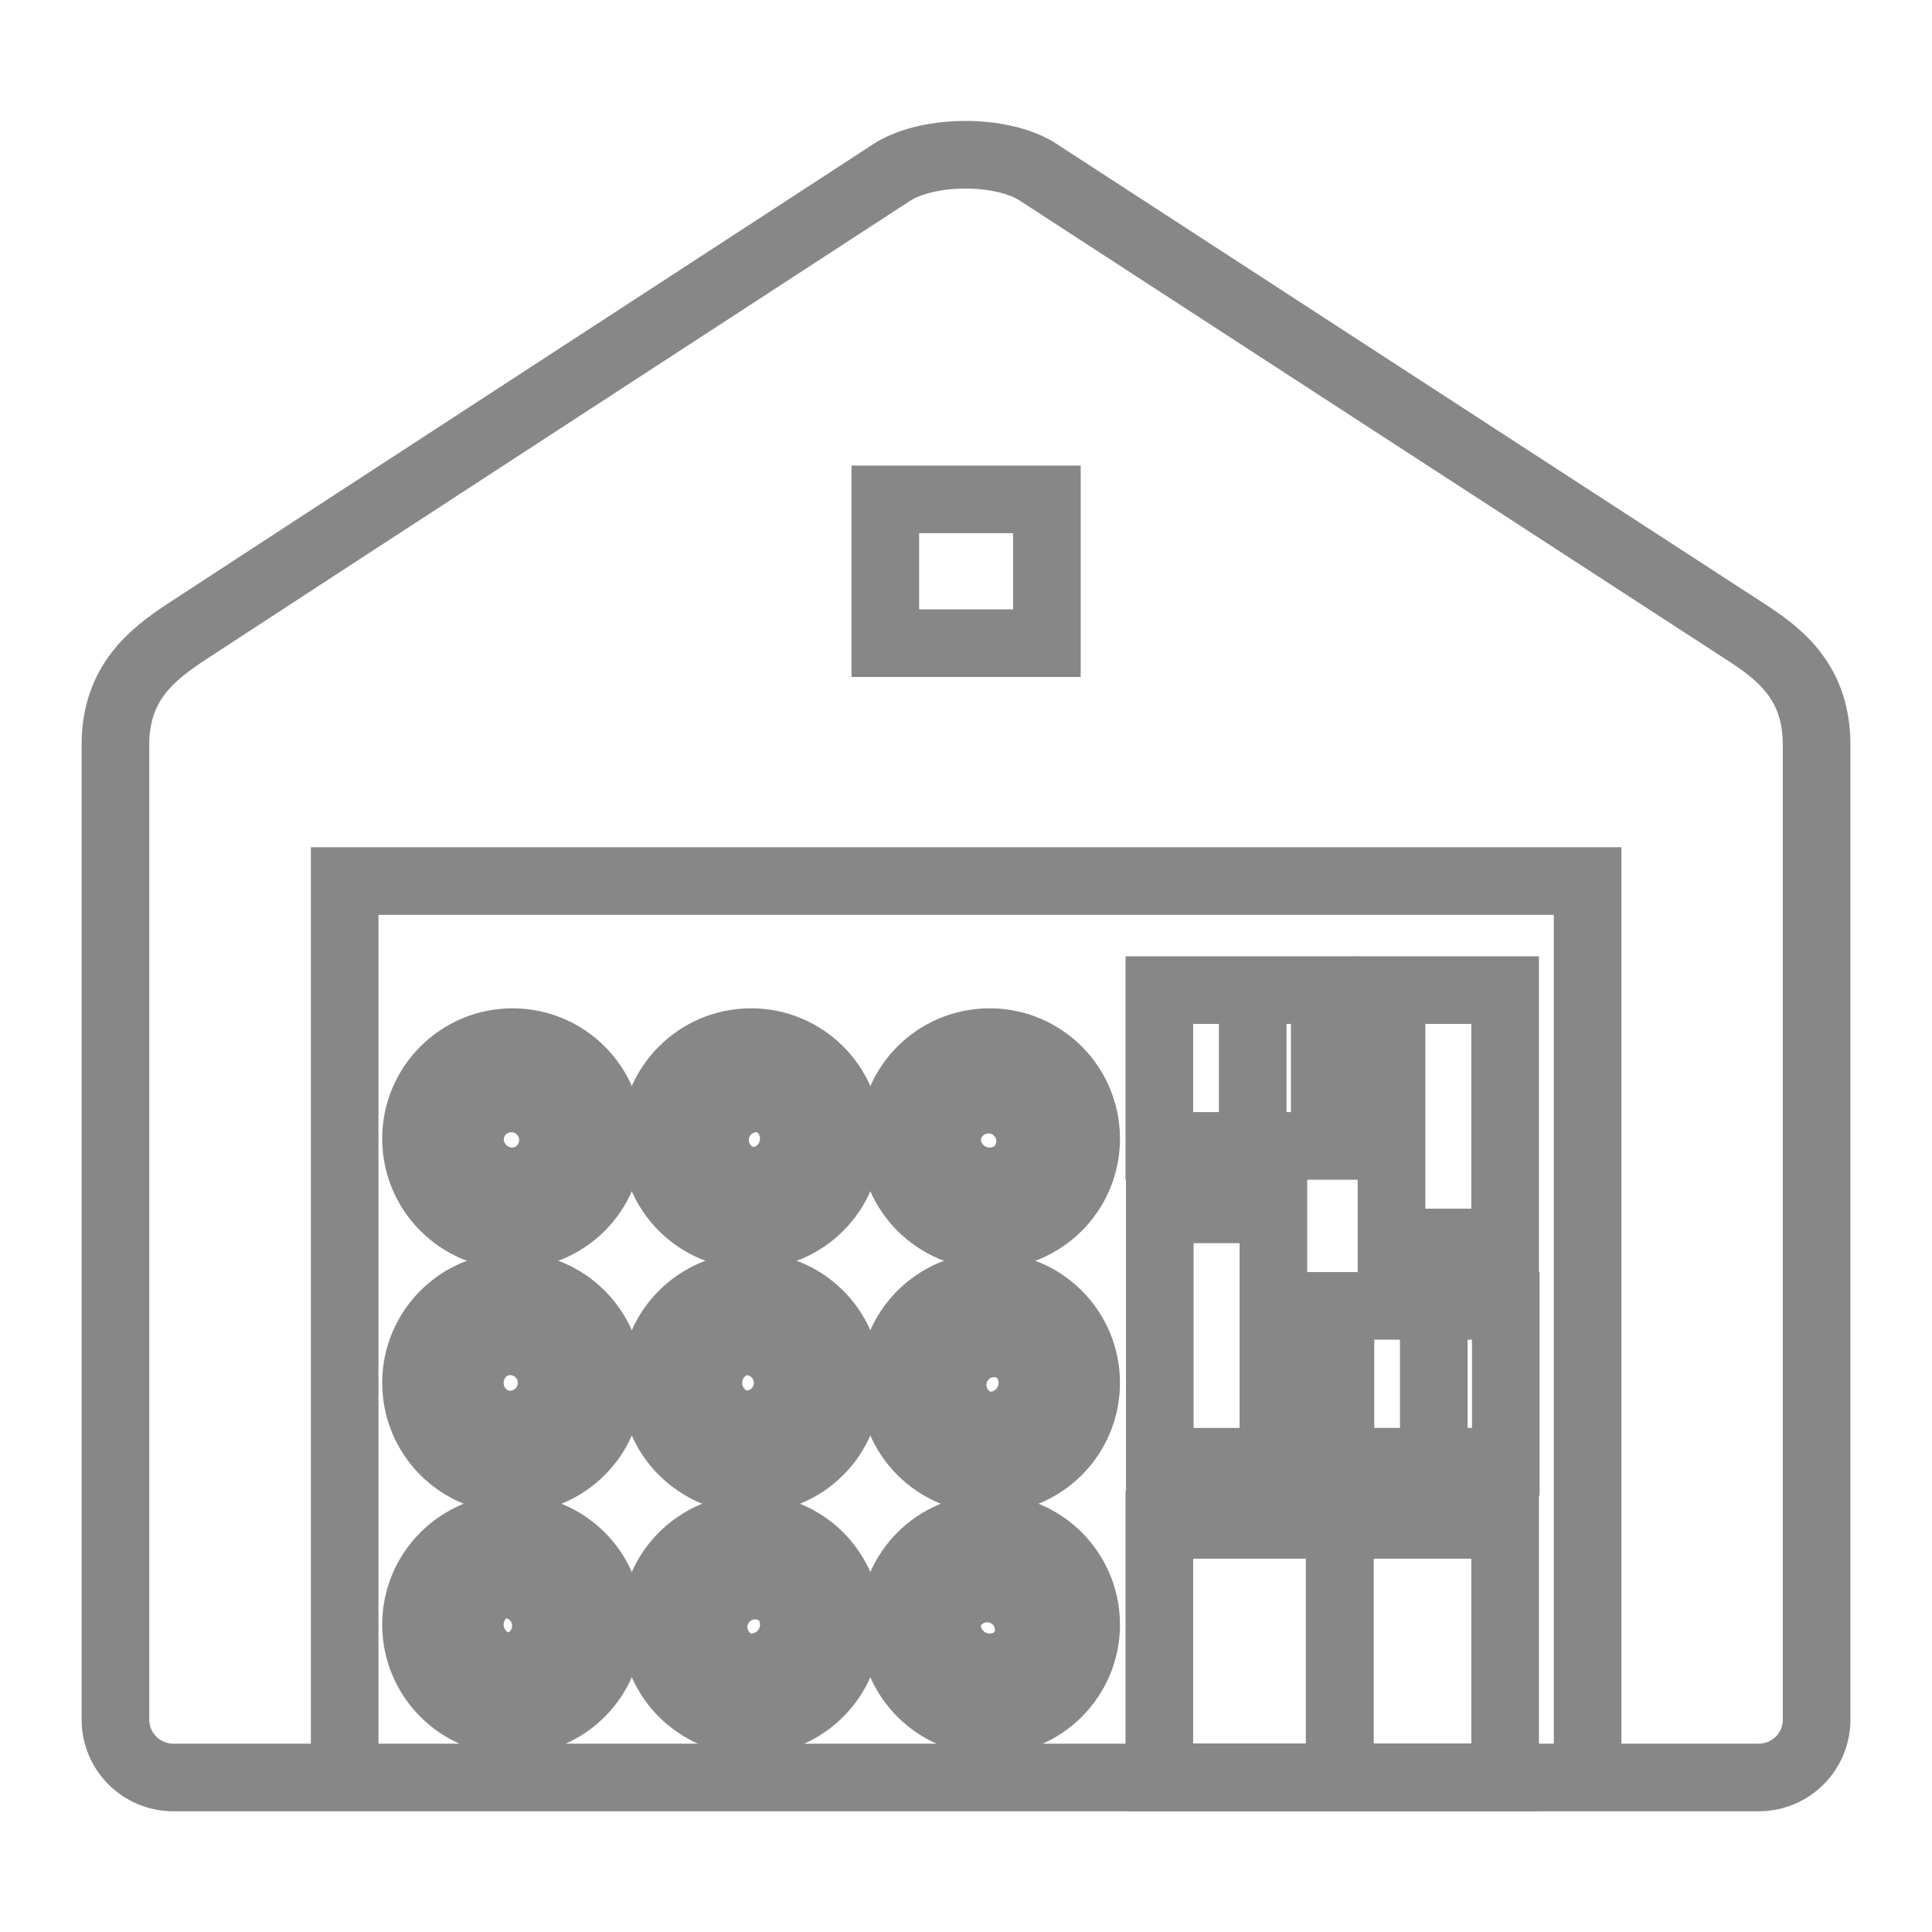 <svg width="40" height="40" viewBox="0 0 40 40" fill="none" xmlns="http://www.w3.org/2000/svg">
<path d="M10.588 24.464C11.063 24.464 11.449 24.078 11.449 23.603C11.449 23.128 11.063 22.742 10.588 22.742C10.113 22.742 9.727 23.128 9.727 23.603C9.727 24.078 10.113 24.464 10.588 24.464Z" stroke="#878787" stroke-width="1.4" stroke-miterlimit="10"/>
<path d="M15.663 24.464C16.139 24.464 16.524 24.078 16.524 23.603C16.524 23.128 16.139 22.742 15.663 22.742C15.188 22.742 14.803 23.128 14.803 23.603C14.803 24.078 15.188 24.464 15.663 24.464Z" stroke="#878787" stroke-width="1.4" stroke-miterlimit="10"/>
<path d="M20.466 24.487C20.941 24.487 21.327 24.102 21.327 23.627C21.327 23.151 20.941 22.766 20.466 22.766C19.99 22.766 19.605 23.151 19.605 23.627C19.605 24.102 19.99 24.487 20.466 24.487Z" stroke="#878787" stroke-width="1.4" stroke-miterlimit="10"/>
<path d="M20.583 29.534C21.059 29.534 21.444 29.149 21.444 28.674C21.444 28.198 21.059 27.813 20.583 27.813C20.108 27.813 19.723 28.198 19.723 28.674C19.723 29.149 20.108 29.534 20.583 29.534Z" stroke="#878787" stroke-width="1.4" stroke-miterlimit="10"/>
<path d="M15.447 29.492C15.922 29.492 16.308 29.107 16.308 28.631C16.308 28.156 15.922 27.77 15.447 27.77C14.971 27.77 14.586 28.156 14.586 28.631C14.586 29.107 14.971 29.492 15.447 29.492Z" stroke="#878787" stroke-width="1.4" stroke-miterlimit="10"/>
<path d="M10.56 29.492C11.035 29.492 11.421 29.107 11.421 28.631C11.421 28.156 11.035 27.77 10.56 27.77C10.085 27.77 9.699 28.156 9.699 28.631C9.699 29.107 10.085 29.492 10.56 29.492Z" stroke="#878787" stroke-width="1.4" stroke-miterlimit="10"/>
<path d="M10.442 34.52C10.918 34.52 11.303 34.135 11.303 33.66C11.303 33.184 10.918 32.799 10.442 32.799C9.967 32.799 9.582 33.184 9.582 33.66C9.582 34.135 9.967 34.52 10.442 34.52Z" stroke="#878787" stroke-width="1.4" stroke-miterlimit="10"/>
<path d="M15.635 34.548C16.11 34.548 16.496 34.163 16.496 33.688C16.496 33.212 16.11 32.827 15.635 32.827C15.16 32.827 14.774 33.212 14.774 33.688C14.774 34.163 15.16 34.548 15.635 34.548Z" stroke="#878787" stroke-width="1.4" stroke-miterlimit="10"/>
<path d="M20.438 34.61C20.913 34.61 21.299 34.224 21.299 33.749C21.299 33.273 20.913 32.888 20.438 32.888C19.962 32.888 19.577 33.273 19.577 33.749C19.577 34.224 19.962 34.61 20.438 34.61Z" stroke="#878787" stroke-width="1.4" stroke-miterlimit="10"/>
<path d="M32.87 36.801V18.241H7.136V36.801" stroke="#878787" stroke-width="1.4" stroke-miterlimit="10"/>
<path d="M21.675 10.339H18.33V13.316H21.675V10.339Z" stroke="#878787" stroke-width="1.4" stroke-miterlimit="10"/>
<path d="M10.612 35.635C11.716 35.635 12.611 34.74 12.611 33.636C12.611 32.532 11.716 31.637 10.612 31.637C9.508 31.637 8.613 32.532 8.613 33.636C8.613 34.74 9.508 35.635 10.612 35.635Z" stroke="#878787" stroke-width="1.4" stroke-miterlimit="10"/>
<path d="M10.612 34.52C11.1 34.52 11.496 34.124 11.496 33.636C11.496 33.148 11.1 32.752 10.612 32.752C10.123 32.752 9.727 33.148 9.727 33.636C9.727 34.124 10.123 34.52 10.612 34.52Z" stroke="#878787" stroke-width="1.4" stroke-miterlimit="10"/>
<path d="M10.612 30.63C11.716 30.63 12.611 29.735 12.611 28.631C12.611 27.527 11.716 26.632 10.612 26.632C9.508 26.632 8.613 27.527 8.613 28.631C8.613 29.735 9.508 30.63 10.612 30.63Z" stroke="#878787" stroke-width="1.4" stroke-miterlimit="10"/>
<path d="M10.612 29.515C11.1 29.515 11.496 29.12 11.496 28.631C11.496 28.143 11.1 27.747 10.612 27.747C10.123 27.747 9.727 28.143 9.727 28.631C9.727 29.12 10.123 29.515 10.612 29.515Z" stroke="#878787" stroke-width="1.4" stroke-miterlimit="10"/>
<path d="M10.612 25.574C11.716 25.574 12.611 24.679 12.611 23.575C12.611 22.471 11.716 21.576 10.612 21.576C9.508 21.576 8.613 22.471 8.613 23.575C8.613 24.679 9.508 25.574 10.612 25.574Z" stroke="#878787" stroke-width="1.4" stroke-miterlimit="10"/>
<path d="M10.612 24.459C11.1 24.459 11.496 24.063 11.496 23.575C11.496 23.086 11.1 22.691 10.612 22.691C10.123 22.691 9.727 23.086 9.727 23.575C9.727 24.063 10.123 24.459 10.612 24.459Z" stroke="#878787" stroke-width="1.4" stroke-miterlimit="10"/>
<path d="M15.55 35.635C16.654 35.635 17.549 34.74 17.549 33.636C17.549 32.532 16.654 31.637 15.55 31.637C14.446 31.637 13.551 32.532 13.551 33.636C13.551 34.74 14.446 35.635 15.55 35.635Z" stroke="#878787" stroke-width="1.4" stroke-miterlimit="10"/>
<path d="M15.55 34.52C16.039 34.52 16.435 34.124 16.435 33.636C16.435 33.148 16.039 32.752 15.55 32.752C15.062 32.752 14.666 33.148 14.666 33.636C14.666 34.124 15.062 34.52 15.55 34.52Z" stroke="#878787" stroke-width="1.4" stroke-miterlimit="10"/>
<path d="M15.55 30.63C16.654 30.63 17.549 29.735 17.549 28.631C17.549 27.527 16.654 26.632 15.55 26.632C14.446 26.632 13.551 27.527 13.551 28.631C13.551 29.735 14.446 30.63 15.55 30.63Z" stroke="#878787" stroke-width="1.4" stroke-miterlimit="10"/>
<path d="M15.55 29.515C16.039 29.515 16.435 29.12 16.435 28.631C16.435 28.143 16.039 27.747 15.55 27.747C15.062 27.747 14.666 28.143 14.666 28.631C14.666 29.12 15.062 29.515 15.55 29.515Z" stroke="#878787" stroke-width="1.4" stroke-miterlimit="10"/>
<path d="M15.55 25.574C16.654 25.574 17.549 24.679 17.549 23.575C17.549 22.471 16.654 21.576 15.55 21.576C14.446 21.576 13.551 22.471 13.551 23.575C13.551 24.679 14.446 25.574 15.55 25.574Z" stroke="#878787" stroke-width="1.4" stroke-miterlimit="10"/>
<path d="M15.55 24.459C16.039 24.459 16.435 24.063 16.435 23.575C16.435 23.086 16.039 22.691 15.55 22.691C15.062 22.691 14.666 23.086 14.666 23.575C14.666 24.063 15.062 24.459 15.55 24.459Z" stroke="#878787" stroke-width="1.4" stroke-miterlimit="10"/>
<path d="M20.489 35.635C21.593 35.635 22.488 34.74 22.488 33.636C22.488 32.532 21.593 31.637 20.489 31.637C19.385 31.637 18.49 32.532 18.49 33.636C18.49 34.74 19.385 35.635 20.489 35.635Z" stroke="#878787" stroke-width="1.4" stroke-miterlimit="10"/>
<path d="M20.489 34.52C20.978 34.52 21.374 34.124 21.374 33.636C21.374 33.148 20.978 32.752 20.489 32.752C20.001 32.752 19.605 33.148 19.605 33.636C19.605 34.124 20.001 34.52 20.489 34.52Z" stroke="#878787" stroke-width="1.4" stroke-miterlimit="10"/>
<path d="M20.489 30.63C21.593 30.63 22.488 29.735 22.488 28.631C22.488 27.527 21.593 26.632 20.489 26.632C19.385 26.632 18.49 27.527 18.49 28.631C18.49 29.735 19.385 30.63 20.489 30.63Z" stroke="#878787" stroke-width="1.4" stroke-miterlimit="10"/>
<path d="M20.489 29.515C20.978 29.515 21.374 29.12 21.374 28.631C21.374 28.143 20.978 27.747 20.489 27.747C20.001 27.747 19.605 28.143 19.605 28.631C19.605 29.12 20.001 29.515 20.489 29.515Z" stroke="#878787" stroke-width="1.4" stroke-miterlimit="10"/>
<path d="M20.489 25.574C21.593 25.574 22.488 24.679 22.488 23.575C22.488 22.471 21.593 21.576 20.489 21.576C19.385 21.576 18.49 22.471 18.49 23.575C18.49 24.679 19.385 25.574 20.489 25.574Z" stroke="#878787" stroke-width="1.4" stroke-miterlimit="10"/>
<path d="M20.489 24.459C20.978 24.459 21.374 24.063 21.374 23.575C21.374 23.086 20.978 22.691 20.489 22.691C20.001 22.691 19.605 23.086 19.605 23.575C19.605 24.063 20.001 24.459 20.489 24.459Z" stroke="#878787" stroke-width="1.4" stroke-miterlimit="10"/>
<path d="M27.738 31.571H24.003V36.797H27.738V31.571Z" stroke="#878787" stroke-width="1.4" stroke-miterlimit="10"/>
<path d="M31.162 31.571H27.738V36.797H31.162V31.571Z" stroke="#878787" stroke-width="1.4" stroke-miterlimit="10"/>
<path d="M26.364 25.038H24.012V30.264H26.364V25.038Z" stroke="#878787" stroke-width="1.4" stroke-miterlimit="10"/>
<path d="M31.162 20.499H28.81V25.724H31.162V20.499Z" stroke="#878787" stroke-width="1.4" stroke-miterlimit="10"/>
<path d="M31.176 27.037H27.752V30.263H31.176V27.037Z" stroke="#878787" stroke-width="1.4" stroke-miterlimit="10"/>
<path d="M29.685 27.037V30.263" stroke="#878787" stroke-width="1.4" stroke-miterlimit="10"/>
<path d="M27.427 20.499H24.003V23.725H27.427V20.499Z" stroke="#878787" stroke-width="1.4" stroke-miterlimit="10"/>
<path d="M25.936 20.499V23.725" stroke="#878787" stroke-width="1.4" stroke-miterlimit="10"/>
<path d="M3.852 13.086C4.563 12.615 18.514 3.537 18.514 3.537C19.29 3.09 20.706 3.095 21.449 3.537C21.449 3.537 35.419 12.615 36.148 13.086C36.877 13.556 37.611 14.144 37.611 15.419V35.602C37.611 36.265 37.075 36.801 36.411 36.801H3.589C2.926 36.801 2.39 36.265 2.39 35.602V15.419C2.39 14.144 3.142 13.556 3.852 13.086Z" stroke="#878787" stroke-width="1.4" stroke-miterlimit="10"/>
</svg>
